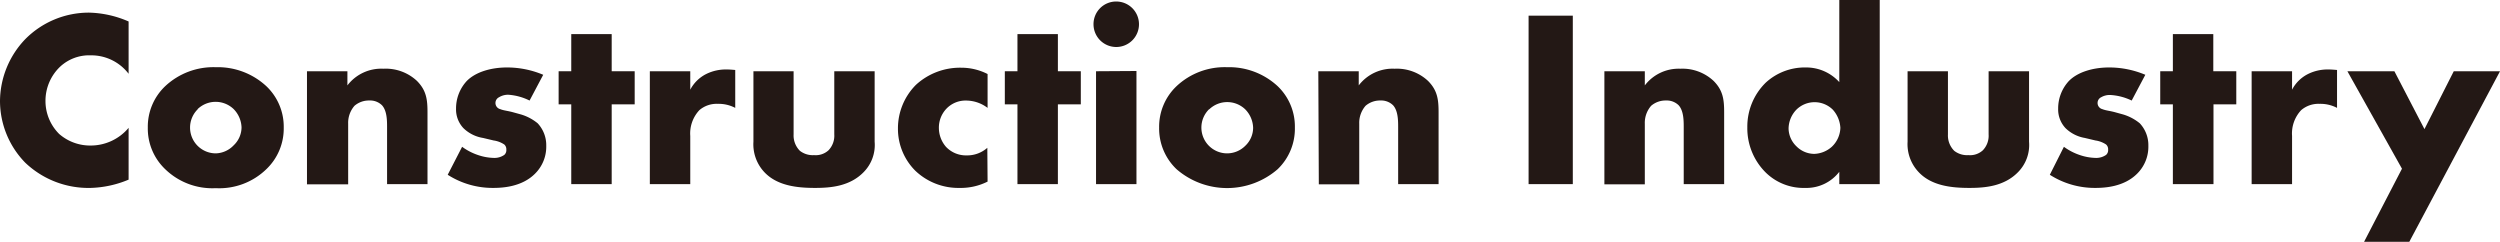 <svg xmlns="http://www.w3.org/2000/svg" viewBox="0 0 395.79 38.31"><defs><style>.cls-1{fill:#231815;}</style></defs><g id="レイヤー_2" data-name="レイヤー 2"><g id="design"><path class="cls-1" d="M20.36,28.44a16.63,16.63,0,0,1-6,1.31A14.51,14.51,0,0,1,4,25.76,14,14,0,0,1,0,16,14.29,14.29,0,0,1,4,6.2,14.16,14.16,0,0,1,14.12,2,16.54,16.54,0,0,1,20.36,3.4v8.28a7.43,7.43,0,0,0-6-2.92,6.76,6.76,0,0,0-4.8,1.76A7.45,7.45,0,0,0,7.2,16a7.36,7.36,0,0,0,2.16,5.2,7.45,7.45,0,0,0,5,1.84,7.83,7.83,0,0,0,6-2.8Z"/><path class="cls-1" d="M42.16,26.79a10.69,10.69,0,0,1-8,3,10.72,10.72,0,0,1-8-3,8.89,8.89,0,0,1-2.76-6.59,8.84,8.84,0,0,1,2.76-6.56,11.16,11.16,0,0,1,8-3,11.3,11.3,0,0,1,8,3,8.84,8.84,0,0,1,2.76,6.56A8.89,8.89,0,0,1,42.16,26.79ZM31.32,17.28a4.08,4.08,0,0,0,2.88,7A4.07,4.07,0,0,0,37,23a3.94,3.94,0,0,0,1.24-2.84A4.34,4.34,0,0,0,37,17.28a4.11,4.11,0,0,0-5.72,0Z"/><path class="cls-1" d="M48.6,11.28H55v2.24a6.74,6.74,0,0,1,5.68-2.64A7.23,7.23,0,0,1,66,12.8c1.52,1.52,1.68,3,1.68,5V29.15h-6.4v-9c0-1,0-2.6-.8-3.48a2.68,2.68,0,0,0-2-.76,3.5,3.5,0,0,0-2.36.84,4.11,4.11,0,0,0-1,2.84v9.59H48.6Z"/><path class="cls-1" d="M73.16,23.24a9.16,9.16,0,0,0,2.56,1.32A8.33,8.33,0,0,0,78.2,25a2.71,2.71,0,0,0,1.64-.48,1,1,0,0,0,.32-.84,1,1,0,0,0-.32-.8,4,4,0,0,0-1.68-.64l-1.68-.4a5.75,5.75,0,0,1-3.12-1.56A4.32,4.32,0,0,1,72.2,17.2a6.39,6.39,0,0,1,1.68-4.36c1.36-1.4,3.76-2.16,6.4-2.16A14.76,14.76,0,0,1,86,11.84l-2.16,4.08A8.86,8.86,0,0,0,80.48,15,2.7,2.7,0,0,0,79,15.4a1,1,0,0,0-.56.88,1,1,0,0,0,.76,1c.6.24,1.12.24,2.12.52l1.16.32a7.56,7.56,0,0,1,2.64,1.4,5.06,5.06,0,0,1,1.36,3.56,6,6,0,0,1-1.8,4.44c-2.08,2.07-5.12,2.23-6.6,2.23a13.19,13.19,0,0,1-7.2-2.08Z"/><path class="cls-1" d="M96.84,16.52V29.15h-6.4V16.52h-2V11.28h2V5.4h6.4v5.88h3.64v5.24Z"/><path class="cls-1" d="M102.88,11.28h6.4V14.2a5.77,5.77,0,0,1,2.52-2.48,7,7,0,0,1,3.32-.72c.16,0,.44,0,1.28.08v6a5.65,5.65,0,0,0-2.76-.64,4.19,4.19,0,0,0-2.92,1,5.4,5.4,0,0,0-1.44,4.08v7.63h-6.4Z"/><path class="cls-1" d="M125.64,11.28v10a3.43,3.43,0,0,0,1,2.6,3.31,3.31,0,0,0,2.24.68,3,3,0,0,0,2.28-.76,3.32,3.32,0,0,0,.92-2.52v-10h6.39V22.44a6.11,6.11,0,0,1-1.72,4.79c-2.2,2.28-5.27,2.52-7.71,2.52-2.68,0-6-.28-8.08-2.55a6.43,6.43,0,0,1-1.68-4.76V11.28Z"/><path class="cls-1" d="M156.35,28.75a9.43,9.43,0,0,1-4.43,1,9.87,9.87,0,0,1-7-2.71,9.36,9.36,0,0,1-2.76-6.68A9.74,9.74,0,0,1,145,13.44a10.31,10.31,0,0,1,7.2-2.72,9.11,9.11,0,0,1,4.15,1v5.36A5.65,5.65,0,0,0,153,15.92a4.19,4.19,0,0,0-3.12,1.24,4.35,4.35,0,0,0-1.24,3.08,4.59,4.59,0,0,0,1.12,3,4.34,4.34,0,0,0,3.28,1.36,4.8,4.8,0,0,0,3.27-1.2Z"/><path class="cls-1" d="M167.48,16.52V29.15h-6.4V16.52h-2V11.28h2V5.4h6.4v5.88h3.63v5.24Z"/><path class="cls-1" d="M176.72.24a3.6,3.6,0,1,1-3.6,3.6A3.58,3.58,0,0,1,176.72.24Zm3.2,11V29.15h-6.4V11.28Z"/><path class="cls-1" d="M202.27,26.79a12.22,12.22,0,0,1-16,0,8.89,8.89,0,0,1-2.76-6.59,8.84,8.84,0,0,1,2.76-6.56,11.12,11.12,0,0,1,8-3,11.3,11.3,0,0,1,8,3A8.84,8.84,0,0,1,205,20.2,8.89,8.89,0,0,1,202.27,26.79Zm-10.84-9.51a4.08,4.08,0,0,0,2.88,7,4.07,4.07,0,0,0,2.84-1.2,3.94,3.94,0,0,0,1.24-2.84,4.34,4.34,0,0,0-1.24-2.92,4.11,4.11,0,0,0-5.72,0Z"/><path class="cls-1" d="M208.71,11.28h6.4v2.24a6.74,6.74,0,0,1,5.68-2.64,7.23,7.23,0,0,1,5.28,1.92c1.52,1.52,1.68,3,1.68,5V29.15h-6.4v-9c0-1,0-2.6-.8-3.48a2.68,2.68,0,0,0-2-.76,3.5,3.5,0,0,0-2.36.84,4.11,4.11,0,0,0-1,2.84v9.59h-6.4Z"/><path class="cls-1" d="M249,2.48V29.15H242V2.48Z"/><path class="cls-1" d="M254,11.28h6.4v2.24A6.74,6.74,0,0,1,266,10.88a7.23,7.23,0,0,1,5.28,1.92c1.52,1.52,1.68,3,1.68,5V29.15h-6.4v-9c0-1,0-2.6-.8-3.48a2.68,2.68,0,0,0-2-.76,3.5,3.5,0,0,0-2.36.84,4.11,4.11,0,0,0-1,2.84v9.59H254Z"/><path class="cls-1" d="M297.59,29.15h-6.4V27.2a6.57,6.57,0,0,1-5.4,2.55,8.55,8.55,0,0,1-6.28-2.47,9.86,9.86,0,0,1-2.88-7.12,9.74,9.74,0,0,1,2.92-7.08,9.14,9.14,0,0,1,6.32-2.4A7.07,7.07,0,0,1,291.19,13V0h6.4ZM290,23.24a4.29,4.29,0,0,0,1.36-3,4.68,4.68,0,0,0-1.2-2.88,4.1,4.1,0,0,0-5.76,0,4.39,4.39,0,0,0-1.24,3,4,4,0,0,0,1.24,2.8,4,4,0,0,0,2.84,1.2A4.37,4.37,0,0,0,290,23.24Z"/><path class="cls-1" d="M308.39,11.28v10a3.43,3.43,0,0,0,1,2.6,3.31,3.31,0,0,0,2.24.68,3,3,0,0,0,2.28-.76,3.32,3.32,0,0,0,.92-2.52v-10h6.4V22.44a6.11,6.11,0,0,1-1.72,4.79c-2.2,2.28-5.28,2.52-7.72,2.52-2.68,0-6-.28-8.08-2.55A6.43,6.43,0,0,1,302,22.44V11.28Z"/><path class="cls-1" d="M326.75,23.24a9.16,9.16,0,0,0,2.56,1.32,8.33,8.33,0,0,0,2.48.44,2.71,2.71,0,0,0,1.64-.48,1,1,0,0,0,.32-.84,1,1,0,0,0-.32-.8,4,4,0,0,0-1.68-.64l-1.68-.4A5.75,5.75,0,0,1,327,20.28a4.32,4.32,0,0,1-1.16-3.08,6.39,6.39,0,0,1,1.68-4.36c1.36-1.4,3.76-2.16,6.4-2.16a14.76,14.76,0,0,1,5.72,1.16l-2.16,4.08a8.86,8.86,0,0,0-3.36-.88,2.7,2.7,0,0,0-1.48.36,1,1,0,0,0-.56.88,1,1,0,0,0,.76,1c.6.24,1.12.24,2.12.52l1.16.32a7.56,7.56,0,0,1,2.64,1.4,5.06,5.06,0,0,1,1.36,3.56,6,6,0,0,1-1.8,4.44c-2.08,2.07-5.12,2.23-6.6,2.23a13.19,13.19,0,0,1-7.2-2.08Z"/><path class="cls-1" d="M350.43,16.52V29.15H344V16.52h-2V11.28h2V5.4h6.4v5.88h3.64v5.24Z"/><path class="cls-1" d="M356.47,11.28h6.4V14.2a5.77,5.77,0,0,1,2.52-2.48,7,7,0,0,1,3.32-.72c.16,0,.44,0,1.28.08v6a5.65,5.65,0,0,0-2.76-.64,4.19,4.19,0,0,0-2.92,1,5.4,5.4,0,0,0-1.44,4.08v7.63h-6.4Z"/><path class="cls-1" d="M380.27,26.71l-8.64-15.43h7.44l4.76,9.16,4.64-9.16h7.32l-14.36,27h-7.16Z"/></g></g></svg>